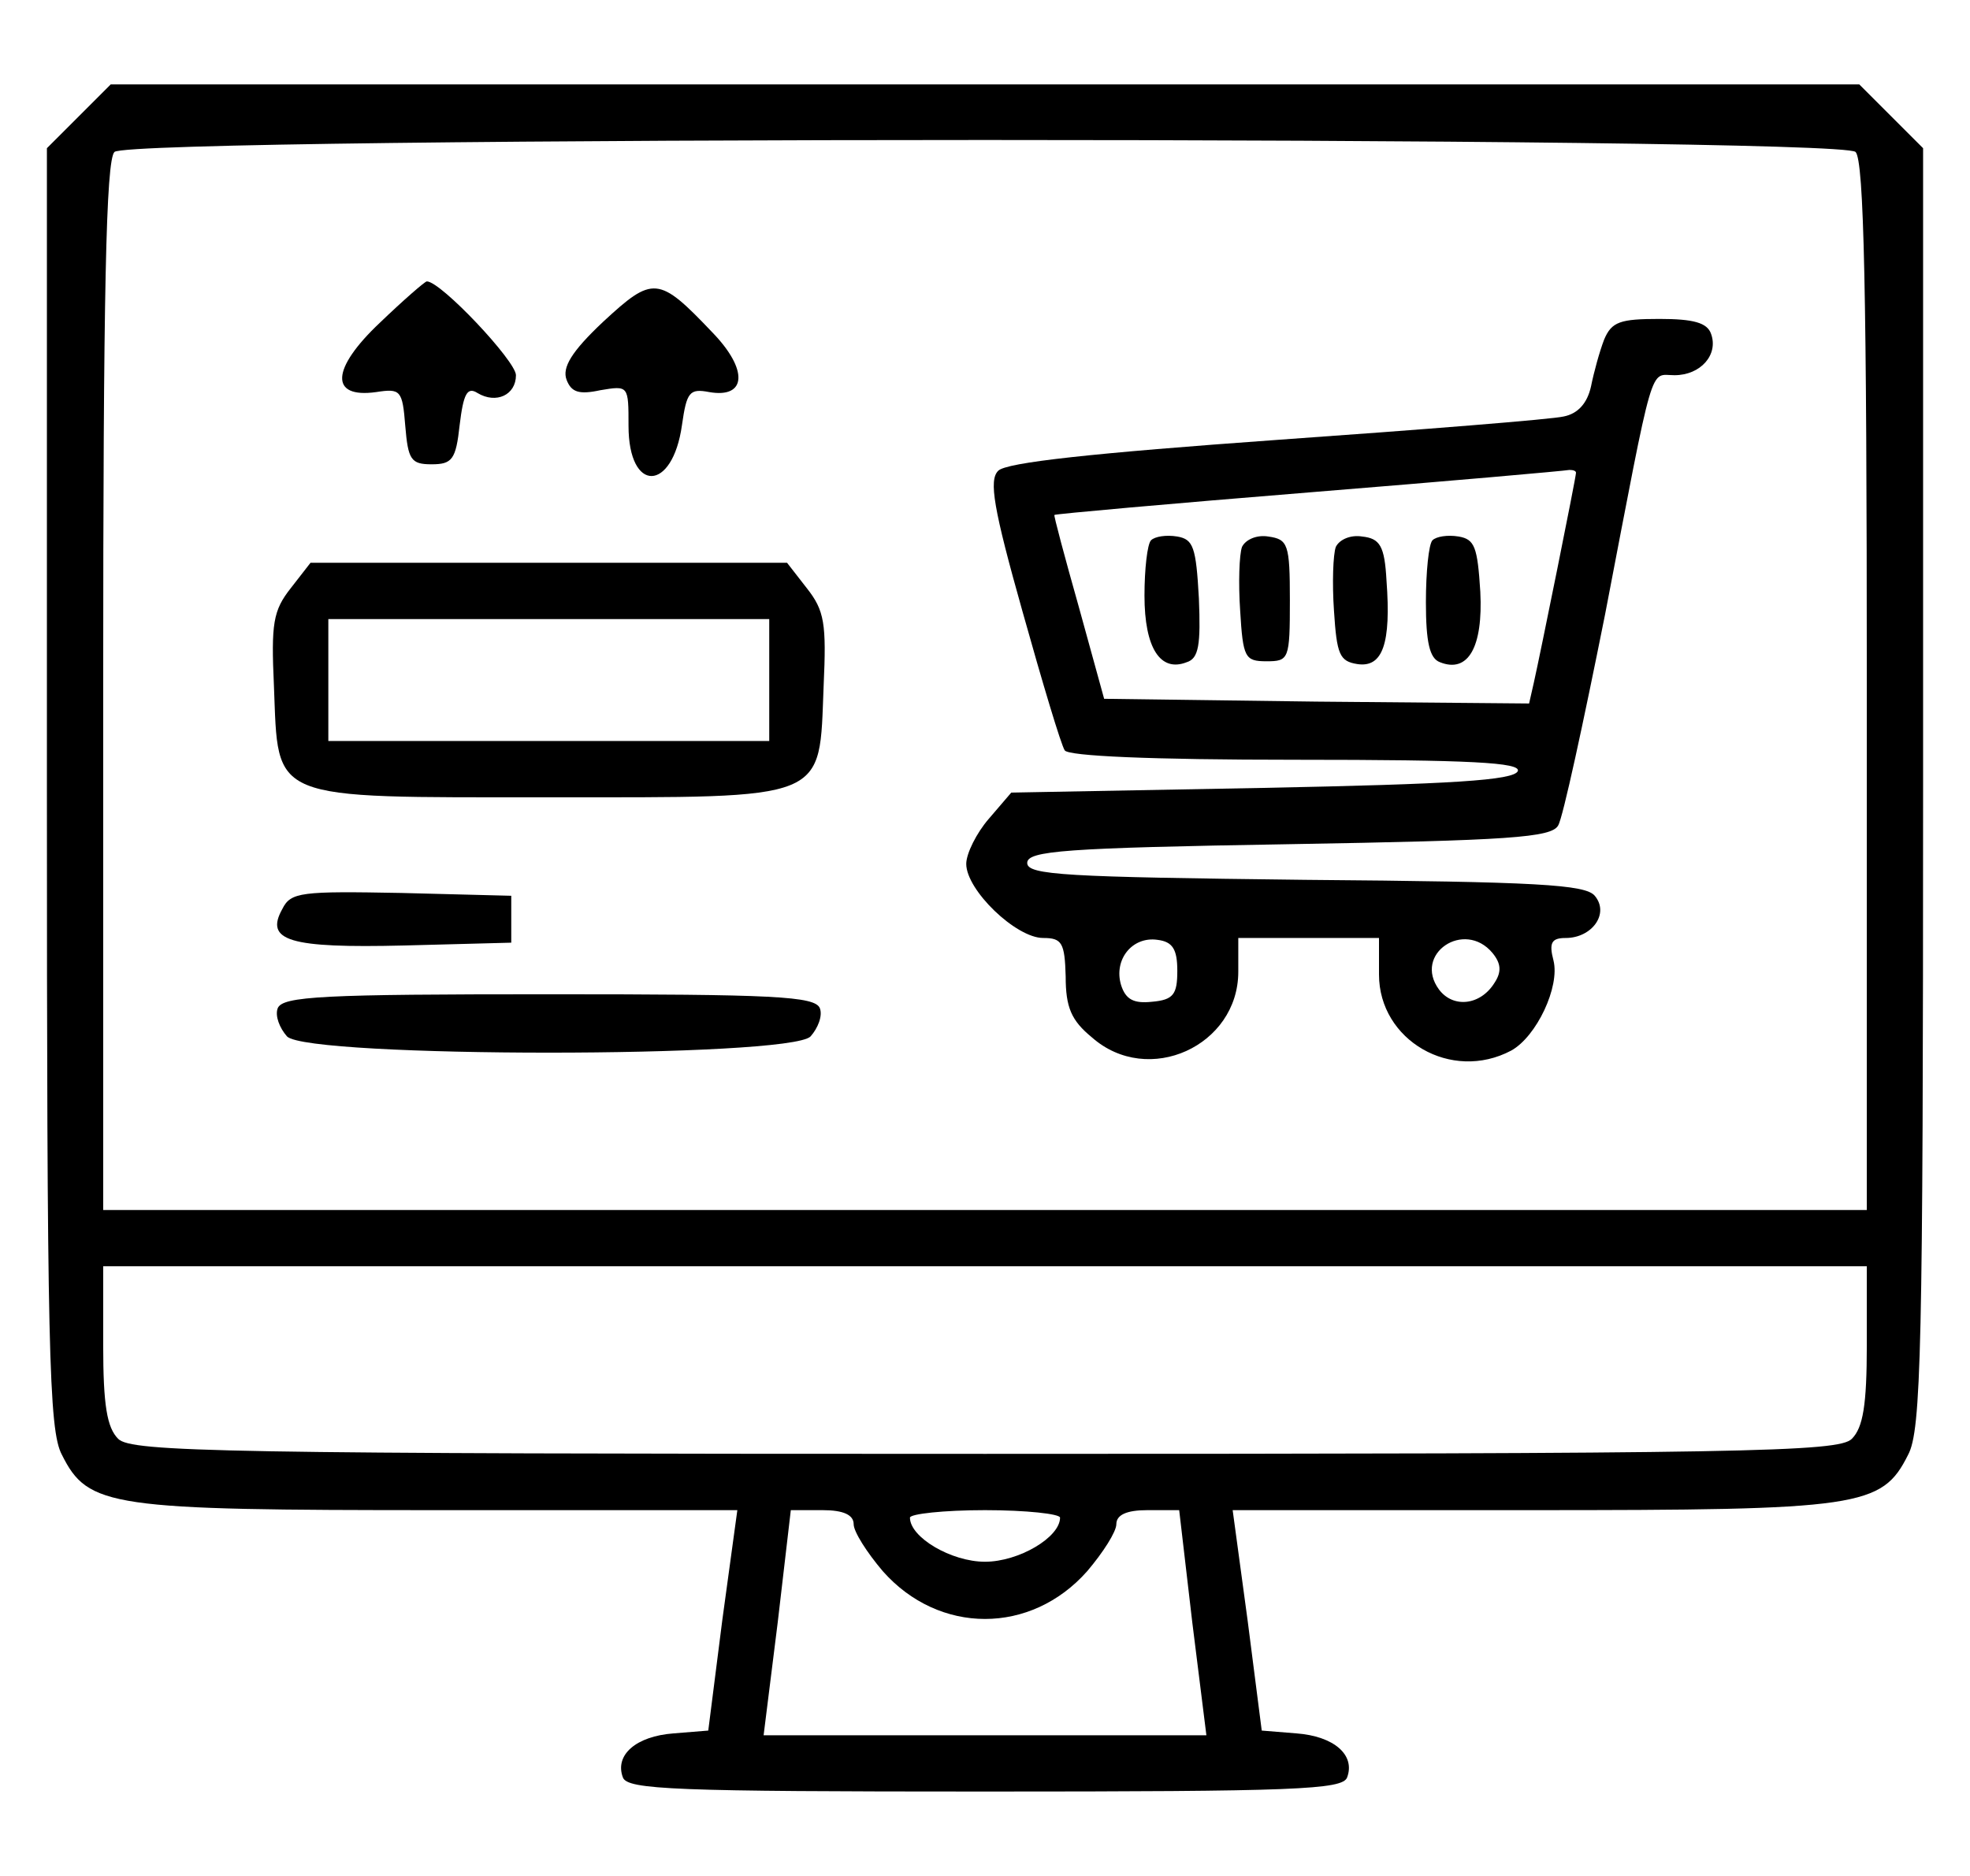 <?xml version="1.0" standalone="no"?>
<!DOCTYPE svg PUBLIC "-//W3C//DTD SVG 20010904//EN"
 "http://www.w3.org/TR/2001/REC-SVG-20010904/DTD/svg10.dtd">
<svg version="1.0" xmlns="http://www.w3.org/2000/svg"
 width="210pt" height="200pt" viewBox="0 0 210 200"
 preserveAspectRatio="xMidYMid meet">

<g transform="translate(0,200) scale(0.1,-0.1)"
fill="#000000" stroke="none">
<path d="M84 1876 l-34 -34 0 -681 c0 -600 2 -686 16 -712 28 -56 51 -59 402
-59 l318 0 -16 -117 -15 -118 -37 -3 c-40 -3 -63 -23 -54 -47 5 -13 55 -15
386 -15 331 0 381 2 386 15 9 24 -14 44 -54 47 l-37 3 -15 117 -16 118 318 0
c351 0 374 3 402 59 14 26 16 112 16 712 l0 681 -34 34 -34 34 -932 0 -932 0
-34 -34z m1894 -38 c9 -9 12 -149 12 -570 l0 -558 -940 0 -940 0 0 558 c0 421
3 561 12 570 17 17 1839 17 1856 0z m12 -1272 c0 -64 -4 -88 -16 -100 -14 -14
-111 -16 -924 -16 -813 0 -910 2 -924 16 -12 12 -16 36 -16 100 l0 84 940 0
940 0 0 -84z m-1080 -191 c0 -8 14 -30 31 -50 60 -68 158 -68 218 0 17 20 31
42 31 50 0 10 11 15 33 15 l34 0 14 -120 15 -120 -236 0 -236 0 15 120 14 120
34 0 c22 0 33 -5 33 -15z m220 7 c0 -21 -44 -47 -80 -47 -36 0 -80 26 -80 47
0 4 36 8 80 8 44 0 80 -4 80 -8z"/>
<path d="M405 1656 c-52 -49 -54 -81 -4 -74 26 4 28 2 31 -36 3 -36 6 -41 28
-41 22 0 26 5 30 42 4 33 8 41 19 34 20 -12 41 -2 41 19 0 15 -80 100 -95 100
-2 0 -25 -20 -50 -44z"/>
<path d="M643 1657 c-34 -32 -44 -49 -39 -62 5 -13 13 -16 36 -11 30 5 30 5
30 -38 0 -72 47 -71 57 1 5 35 8 39 29 35 40 -7 42 24 3 64 -57 60 -63 60
-116 11z"/>
<path d="M1710 1638 c-5 -13 -11 -35 -14 -50 -4 -18 -14 -29 -29 -32 -12 -3
-150 -14 -306 -25 -195 -14 -289 -24 -297 -33 -10 -10 -5 -40 26 -150 21 -75
41 -142 45 -148 4 -6 90 -10 246 -10 188 0 240 -3 237 -12 -4 -10 -71 -14
-272 -18 l-268 -5 -24 -28 c-13 -15 -24 -37 -24 -48 0 -28 53 -79 82 -79 20 0
23 -5 24 -41 0 -33 6 -47 28 -65 60 -53 156 -9 156 70 l0 36 75 0 75 0 0 -39
c0 -70 77 -115 141 -81 27 15 52 68 45 96 -5 19 -2 24 13 24 28 0 47 26 31 45
-10 12 -61 15 -309 17 -255 3 -296 5 -296 18 0 13 40 16 279 20 234 4 280 7
287 20 5 8 27 110 50 225 53 276 47 255 74 255 28 0 47 22 39 44 -4 12 -19 16
-55 16 -42 0 -51 -3 -59 -22z m-30 -142 c0 -5 -38 -193 -45 -224 l-5 -22 -227
2 -226 3 -27 98 c-15 53 -27 98 -26 98 0 1 123 12 271 24 149 12 273 23 278
24 4 0 7 -1 7 -3z m-425 -531 c0 -25 -4 -31 -27 -33 -19 -2 -28 2 -33 18 -8
27 12 52 39 48 16 -2 21 -10 21 -33z m336 19 c9 -11 10 -20 2 -32 -15 -24 -44
-27 -59 -7 -28 38 27 75 57 39z"/>
<path d="M1227 1424 c-4 -4 -7 -31 -7 -59 0 -56 17 -82 45 -71 13 4 15 19 13
68 -3 55 -6 63 -23 66 -12 2 -24 0 -28 -4z"/>
<path d="M1324 1417 c-3 -8 -4 -39 -2 -68 3 -50 5 -54 28 -54 24 0 25 2 25 65
0 60 -2 65 -23 68 -12 2 -24 -3 -28 -11z"/>
<path d="M1424 1417 c-3 -8 -4 -39 -2 -68 3 -47 6 -54 25 -57 27 -4 36 22 31
89 -2 37 -7 45 -26 47 -12 2 -24 -3 -28 -11z"/>
<path d="M1527 1424 c-4 -4 -7 -34 -7 -66 0 -43 4 -60 15 -64 30 -12 46 16 43
75 -3 48 -6 56 -23 59 -12 2 -24 0 -28 -4z"/>
<path d="M310 1373 c-19 -24 -21 -38 -18 -104 5 -124 -8 -119 293 -119 301 0
288 -5 293 119 3 66 1 80 -18 104 l-21 27 -254 0 -254 0 -21 -27z m510 -98 l0
-65 -235 0 -235 0 0 65 0 65 235 0 235 0 0 -65z"/>
<path d="M301 1031 c-19 -34 7 -42 130 -39 l114 3 0 25 0 25 -117 3 c-107 2
-118 1 -127 -17z"/>
<path d="M296 925 c-3 -8 2 -21 10 -30 23 -23 535 -23 558 0 8 9 13 22 10 30
-5 13 -49 15 -289 15 -240 0 -284 -2 -289 -15z"/>
</g>
</svg>
